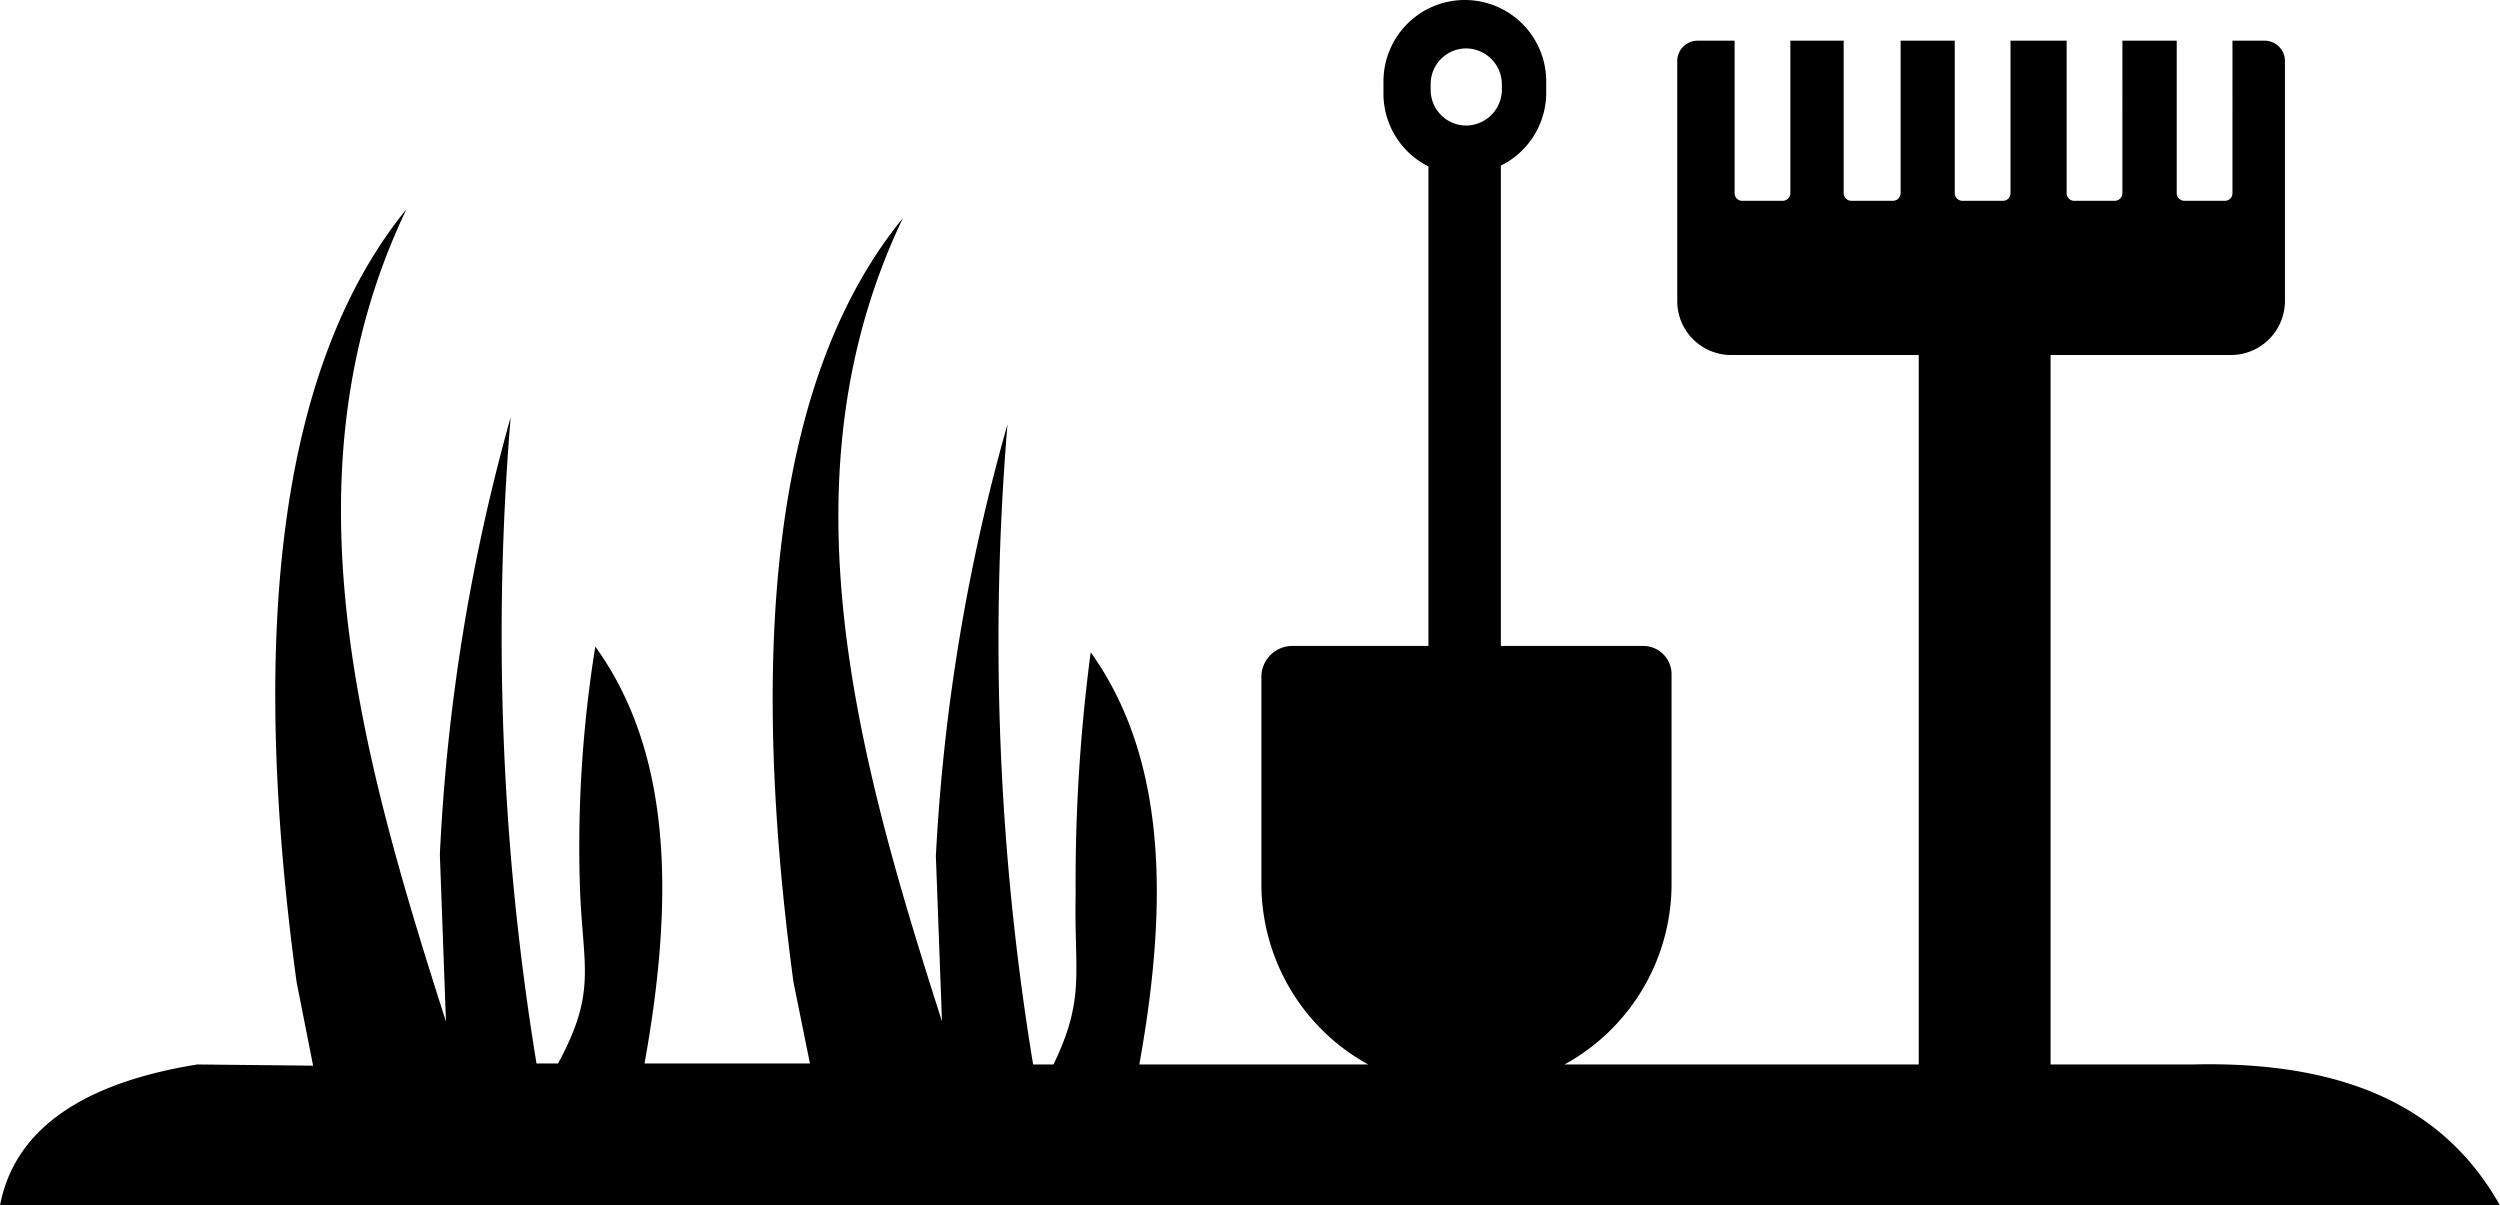 <svg xmlns="http://www.w3.org/2000/svg" id="Layer_1" data-name="Layer 1" viewBox="0 0 122.88 59.25"><defs><style>.cls-1{fill-rule:evenodd;}</style></defs><title>landscaping</title><path class="cls-1" d="M9.7,52.32c-5.76.93-9,3.26-9.7,6.93H122.88c-2.46-4.37-6.93-7.12-15.09-6.93h-7V17.45h8.88a2.66,2.66,0,0,0,2.64-2.65V3a1,1,0,0,0-1-1h-1.58V9.5a.37.37,0,0,1-.37.37h-2a.38.38,0,0,1-.37-.37V2h-2.67V9.5a.38.38,0,0,1-.37.37h-2a.37.37,0,0,1-.37-.37V2H98.82V9.5a.37.37,0,0,1-.37.37h-2a.38.38,0,0,1-.37-.37V2H93.42V9.5a.38.38,0,0,1-.38.37H91a.38.38,0,0,1-.38-.37V2H88V9.5a.38.38,0,0,1-.37.37h-2a.37.37,0,0,1-.37-.37V2H83.44a1,1,0,0,0-1,1V14.8a2.65,2.65,0,0,0,2.65,2.65h9.22V52.32H76.9a10.12,10.12,0,0,0,5.26-8.85V33.13a1.39,1.39,0,0,0-1.39-1.38h-7V8.14A4,4,0,0,0,76,4.59V4a4,4,0,0,0-4-4h0a4,4,0,0,0-4,4v.63a4,4,0,0,0,2.21,3.55V31.75H63.49A1.52,1.52,0,0,0,62,33.26V43.47a10.13,10.13,0,0,0,5.25,8.85H56c1.42-7.88,1.37-15-2.39-20.26a85.9,85.9,0,0,0-.74,11.87c-.08,3.9.49,5.13-1.09,8.39h-1a128.18,128.18,0,0,1-1.26-31.46A95.35,95.35,0,0,0,46,42.08l.3,8.12c-4.2-13.08-8-26.75-1.92-39.48C38.42,18,36.61,30.48,39,48.27l.81,4H31.68c1.44-8,1.39-15.21-2.42-20.49a62,62,0,0,0-.75,12c.16,3.83.81,5-1.08,8.49H26.37A130,130,0,0,1,25.1,20.51,96.07,96.07,0,0,0,21.62,42l.3,8.21c-4.24-13.23-8.12-27-1.94-39.93-6,7.37-7.85,20-5.4,38l.81,4.1ZM72.07,2.38h0a1.77,1.77,0,0,1,1.75,1.76v.27a1.77,1.77,0,0,1-1.75,1.76h0a1.75,1.75,0,0,1-1.75-1.76V4.14a1.75,1.75,0,0,1,1.75-1.76Z"></path></svg>